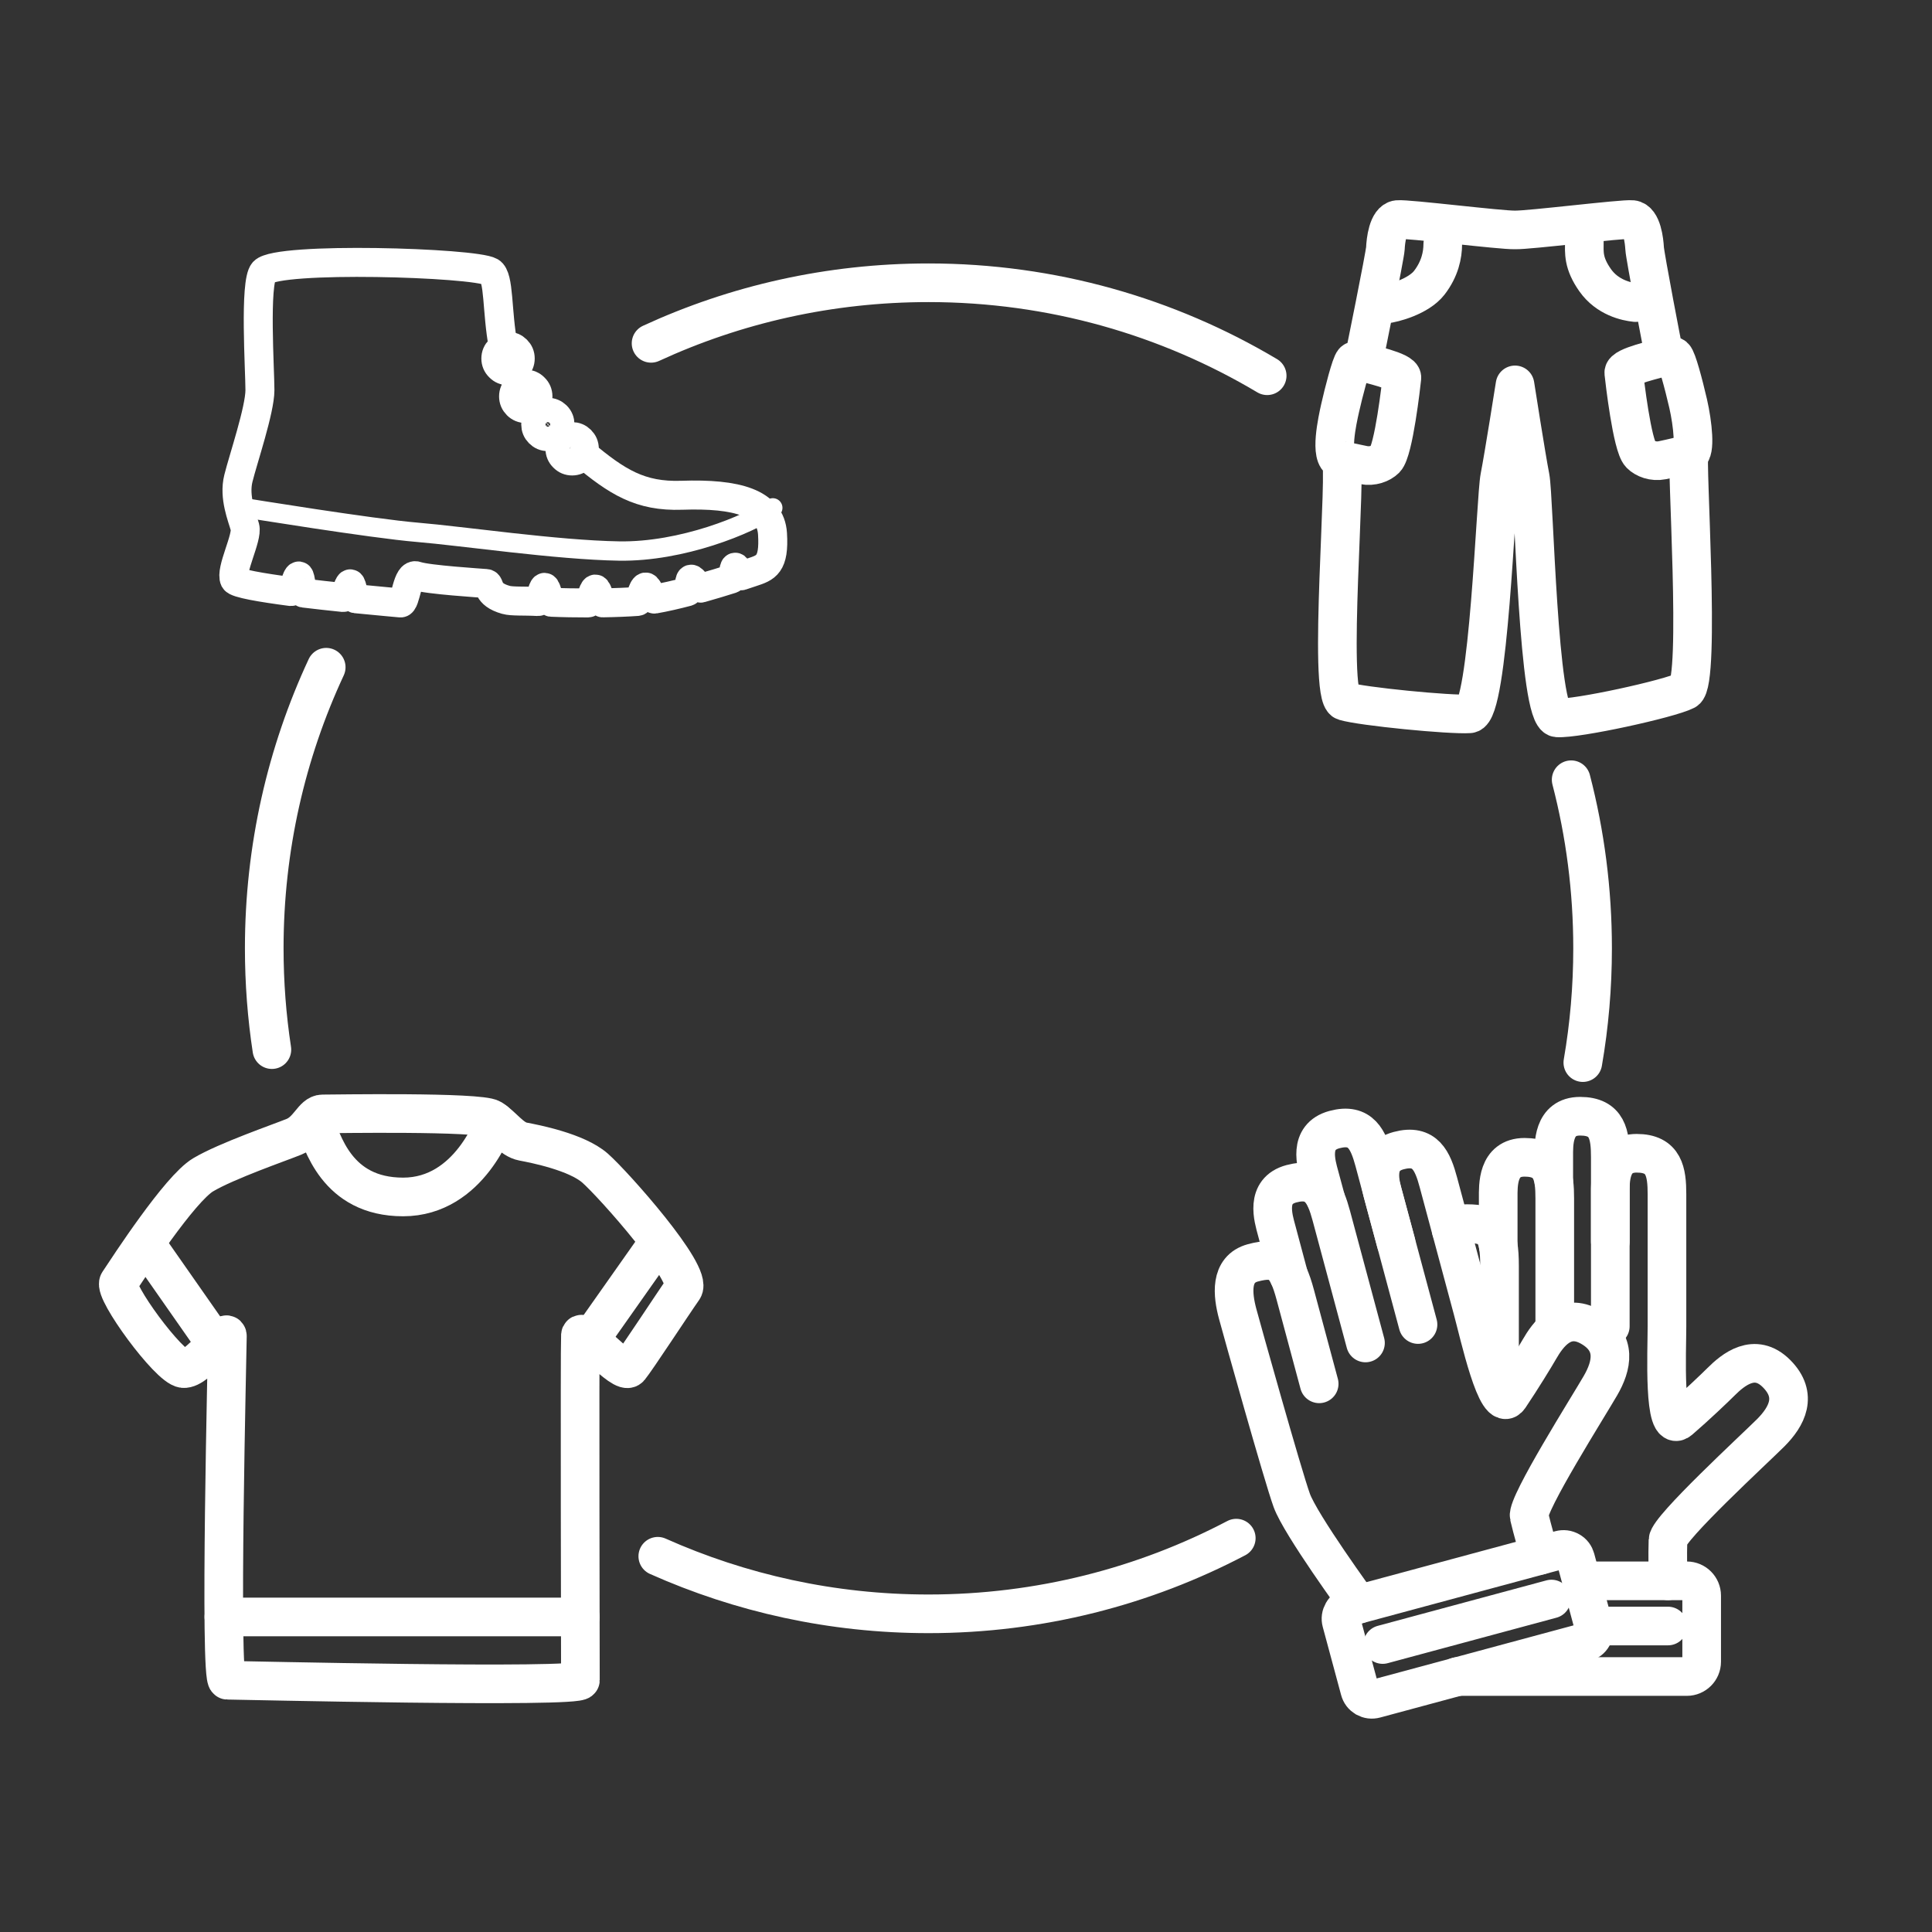 <?xml version="1.0" encoding="utf-8"?>
<!-- Generator: Adobe Illustrator 29.6.1, SVG Export Plug-In . SVG Version: 9.03 Build 0)  -->
<svg version="1.1" id="Ebene_1" xmlns="http://www.w3.org/2000/svg" xmlns:xlink="http://www.w3.org/1999/xlink" x="0px" y="0px"
	 viewBox="0 0 100 100" style="enable-background:new 0 0 100 100;" xml:space="preserve">
<rect x="0" y="0" width="100" height="100" fill="#333333" stroke="none"/>
<style type="text/css">
	.st0{fill:none;stroke:#FFFFFF;stroke-width:2;stroke-linecap:round;stroke-linejoin:round;}
	.st1{fill:none;stroke:#FFFFFF;stroke-width:1.5;stroke-linecap:round;stroke-linejoin:round;stroke-miterlimit:10;}
	.st2{fill:none;stroke:#FFFFFF;stroke-linecap:round;stroke-linejoin:round;stroke-miterlimit:10;}
</style>
<path class="st0" d="M6.141,66.375c0.51-0.766,3.156-4.844,4.375-5.568c1.219-0.724,3.963-1.667,4.703-1.969
	c0.766-0.312,0.979-1.182,1.474-1.182c0.495,0,8.135-0.13,8.745,0.25c0.609,0.385,1.026,1.068,1.635,1.182
	c0.609,0.115,2.776,0.536,3.729,1.375c0.953,0.839,5.094,5.49,4.562,6.255c-0.536,0.76-2.417,3.641-2.776,4.078
	c-0.354,0.443-2.51-2.172-2.547-1.677c-0.036,0.495,0,17.432,0,17.849c0,0.422-17.844,0-18.271,0
	c-0.427,0,0-17.292,0-17.807c0-0.521-1.531,1.75-2.281,1.677C8.74,70.766,5.849,66.812,6.141,66.375z"/>
<path class="st0" d="M7.531,64.354l3.787,5.417"/>
<path class="st0" d="M34.047,64.354l-3.49,4.953"/>
<path class="st0" d="M11.588,83.693h18.448"/>
<path class="st0" d="M16.266,58.042c0.417,1.01,1.13,3.912,4.599,3.912s4.76-3.912,4.76-3.912"/>
<path class="st1" d="M26.531,19.292c0.109,0.297,0.24,0.589,0.396,0.875"/>
<path class="st1" d="M30.188,23.484c1.75,1.458,2.943,2.224,5.094,2.151c2.859-0.099,4.604,0.391,4.703,1.995
	c0.099,1.604-0.339,1.75-1.068,1.99c-0.12,0.042-0.307,0.104-0.547,0.182c-0.078,0.026-0.229-0.469-0.323-0.443
	c-0.078,0.026-0.094,0.578-0.177,0.604c-0.458,0.146-1.01,0.312-1.599,0.479c-0.109,0.031-0.391-0.495-0.505-0.464
	s-0.062,0.615-0.177,0.646c-0.589,0.156-1.182,0.292-1.719,0.385c-0.135,0.026-0.323-0.641-0.453-0.625
	C33.25,30.412,33.151,31.115,33,31.13c-0.49,0.036-1.12,0.062-1.807,0.073c-0.12,0-0.255-0.714-0.375-0.714
	c-0.13,0-0.245,0.719-0.375,0.719c-0.641,0-1.302-0.01-1.911-0.036c-0.12-0.005-0.229-0.766-0.344-0.771
	c-0.109-0.005-0.229,0.745-0.328,0.734c-0.74-0.042-1.354,0.005-1.677-0.088
	c-1.042-0.292-0.776-0.828-1.021-0.844c-0.24-0.021-3.057-0.198-3.588-0.391
	c-0.531-0.193-0.552,1.427-0.844,1.396c-0.099-0.01-1.068-0.094-2.328-0.219
	c-0.094-0.01-0.172-0.76-0.271-0.771c-0.109-0.01-0.25,0.719-0.359,0.708c-0.667-0.068-1.375-0.146-2.057-0.229
	c-0.094-0.01-0.156-0.875-0.245-0.885c-0.125-0.016-0.281,0.823-0.401,0.807c-1.547-0.203-2.833-0.422-2.927-0.609
	c-0.24-0.484,0.682-2.188,0.536-2.724c-0.146-0.531-0.583-1.552-0.339-2.526c0.24-0.974,1.115-3.547,1.115-4.568
	s-0.292-5.588,0.193-6.125c0.719-0.792,10.912-0.484,11.74,0c0.464,0.271,0.318,2.047,0.661,3.859"/>
<path class="st2" d="M12.677,26.286c0,0,6.594,1.073,8.922,1.266c2.328,0.193,7.213,0.917,10.448,0.969
	C35.281,28.573,38.75,27.161,40,26.286"/>
<path class="st1" d="M26.927,18.557c0,0.172-0.062,0.323-0.188,0.443c-0.12,0.125-0.271,0.188-0.443,0.188
	c-0.172,0-0.323-0.062-0.443-0.188c-0.125-0.12-0.188-0.271-0.188-0.443c0-0.177,0.062-0.323,0.188-0.448
	c0.12-0.12,0.271-0.182,0.443-0.182c0.172,0,0.323,0.062,0.443,0.182C26.865,18.234,26.927,18.38,26.927,18.557
	z"/>
<path class="st1" d="M27.844,20.516c0,0.177-0.062,0.323-0.188,0.448c-0.12,0.12-0.271,0.182-0.443,0.182
	s-0.323-0.062-0.443-0.182c-0.125-0.125-0.188-0.271-0.188-0.448c0-0.172,0.062-0.323,0.188-0.443
	c0.12-0.125,0.271-0.188,0.443-0.188s0.323,0.062,0.443,0.188C27.781,20.193,27.844,20.344,27.844,20.516z"/>
<path class="st1" d="M28.984,21.969c0,0.172-0.057,0.323-0.182,0.443c-0.125,0.125-0.271,0.188-0.443,0.188
	c-0.177,0-0.323-0.062-0.448-0.188c-0.12-0.12-0.182-0.271-0.182-0.443c0-0.177,0.062-0.323,0.182-0.448
	c0.125-0.12,0.271-0.182,0.448-0.182c0.172,0,0.318,0.062,0.443,0.182C28.927,21.646,28.984,21.792,28.984,21.969z
	"/>
<path class="st1" d="M30.245,23.229c0,0.172-0.062,0.323-0.188,0.443c-0.12,0.125-0.271,0.188-0.443,0.188
	c-0.172,0-0.323-0.062-0.443-0.188c-0.125-0.12-0.188-0.271-0.188-0.443c0-0.177,0.062-0.323,0.188-0.448
	c0.12-0.12,0.271-0.182,0.443-0.182c0.172,0,0.323,0.062,0.443,0.182C30.182,22.906,30.245,23.052,30.245,23.229
	z"/>
<path class="st0" d="M78.417,19.922c0,0,0.583,3.74,0.786,4.771c0.208,1.031,0.406,12.396,1.401,12.463
	c0.995,0.068,5.807-0.984,6.635-1.411c0.812-0.411,0.01-12.188,0.193-12.245c0.339-0.099,0.188-1.547-0.052-2.604
	c-0.245-1.057-0.578-2.302-0.729-2.432c-0.146-0.13-0.458,0.13-0.51-0.094c-0.057-0.219-1-5.146-1.016-5.516
	c-0.021-0.37-0.13-1.438-0.641-1.49c-0.49-0.052-5.401,0.562-6.068,0.536c-0.672,0.026-5.583-0.589-6.073-0.536
	c-0.51,0.052-0.62,1.12-0.635,1.49c-0.021,0.37-1.068,5.537-1.12,5.76
	c-0.057,0.219-0.37-0.036-0.516,0.088c-0.146,0.13-0.526,1.615-0.708,2.422
	c-0.141,0.63-0.568,2.552,0.036,2.698c0.359,0.083-0.703,12.198,0.188,12.474c0.891,0.271,5.484,0.719,6.474,0.651
	c0.995-0.068,1.354-11.224,1.562-12.255C77.828,23.662,78.417,19.922,78.417,19.922z"/>
<path class="st0" d="M74.677,12.641c0,0.552-0.146,1.281-0.698,1.995c-0.557,0.714-1.844,1.062-2.302,1.109"/>
<path class="st0" d="M82.004,12.51c0,0.557-0.073,1.094,0.562,1.995c0.635,0.901,1.63,1.109,2.083,1.156"/>
<path class="st0" d="M70.385,18.698c0.427,0.141,2.213,0.51,2.177,0.854s-0.422,3.776-0.854,4.213
	c-0.229,0.229-0.672,0.401-1.13,0.307c-0.448-0.088-1.177-0.25-1.177-0.25"/>
<path class="st0" d="M86.229,18.443c-0.432,0.146-2.219,0.516-2.182,0.859s0.427,3.771,0.859,4.208
	c0.229,0.234,0.667,0.406,1.13,0.312c0.443-0.088,1.401-0.323,1.401-0.323"/>
<path class="st0" d="M69.896,83.151L80.75,80.224c0.177-0.047,0.344-0.026,0.5,0.062
	c0.156,0.088,0.255,0.224,0.302,0.396L82.5,84.198c0.047,0.177,0.021,0.344-0.068,0.5
	c-0.088,0.156-0.224,0.26-0.396,0.307l-10.854,2.927c-0.177,0.047-0.339,0.026-0.5-0.062
	c-0.156-0.094-0.255-0.224-0.302-0.401l-0.948-3.516c-0.047-0.172-0.021-0.339,0.068-0.495
	C69.589,83.302,69.724,83.198,69.896,83.151z"/>
<path class="st0" d="M71.568,85.12l8.734-2.354"/>
<path class="st0" d="M70.318,83.037c0,0-3.005-4.12-3.458-5.38c-0.458-1.26-2.604-8.922-2.797-9.646
	c-0.266-0.99-0.422-2.318,0.786-2.646c1.323-0.354,1.755,0.01,2.198,1.667l1.234,4.594"/>
<path class="st0" d="M66.708,66.037l-0.635-2.375c-0.162-0.604-0.609-2.021,0.771-2.391
	c1.375-0.37,1.76,0.536,2.062,1.646l1.771,6.594"/>
<path class="st0" d="M68.615,62.036l-0.318-1.177c-0.162-0.604-0.609-2.016,0.771-2.391
	c1.375-0.37,1.76,0.536,2.062,1.646c0.297,1.109,2.266,8.443,2.266,8.443"/>
<path class="st0" d="M72.26,64.323l-0.641-2.375c-0.162-0.604-0.604-2.021,0.771-2.391
	c1.375-0.37,1.766,0.536,2.062,1.646l1.771,6.594c0.339,1.245,1.26,5.463,1.901,4.516
	c0.635-0.943,1.344-2.104,1.552-2.469c0.438-0.76,1.276-1.953,2.662-1.156c1.385,0.797,1.089,2.016,0.505,3.026
	c-0.583,1.016-3.833,6.151-3.693,6.766c0.141,0.62,0.547,2.026,0.547,2.026"/>
<path class="st0" d="M81.885,81.823h5.427c0.422,0,0.766,0.344,0.766,0.766v3.422c0,0.422-0.344,0.766-0.766,0.766
	H75.432"/>
<path class="st0" d="M82.469,84.162h3.865"/>
<path class="st0" d="M75.115,63.667c0-0.255,0.573-0.333,0.807-0.333c1.375,0,1.693,0.469,1.693,2.182v4.755"/>
<path class="st0" d="M77.547,64.469v-2.463c0-0.625-0.062-2.104,1.365-2.104c1.427,0,1.562,0.974,1.562,2.125v6.62"/>
<path class="st0" d="M80.422,61.104v-1.224c0-0.625-0.062-2.104,1.365-2.104s1.562,0.974,1.562,2.125v8.745"/>
<path class="st0" d="M83.349,64.26v-2.463c0-0.625-0.062-2.104,1.365-2.104c1.427,0,1.568,0.974,1.568,2.125v6.828
	c0,1.292-0.203,5.599,0.656,4.854c0.865-0.745,1.844-1.682,2.141-1.979c0.62-0.62,1.745-1.557,2.875-0.422
	c1.13,1.135,0.526,2.229-0.297,3.057c-0.828,0.828-5.297,4.938-5.323,5.568c-0.026,0.635,0,2.099,0,2.099"/>
<path class="st0" d="M65.589,19.448c-5.135-3.057-11.13-4.812-17.531-4.812c-5.125,0-9.99,1.12-14.359,3.135"/>
<path class="st0" d="M81.927,55c0.333-1.922,0.505-3.901,0.505-5.917c0-3.016-0.385-5.938-1.109-8.724"/>
<path class="st0" d="M34.047,80.552c4.281,1.911,9.021,2.979,14.01,2.979c5.75,0,11.172-1.417,15.932-3.917"/>
<path class="st0" d="M16.885,34.536c-2.057,4.417-3.208,9.349-3.208,14.547c0,1.781,0.135,3.537,0.396,5.245"/>
</svg>
